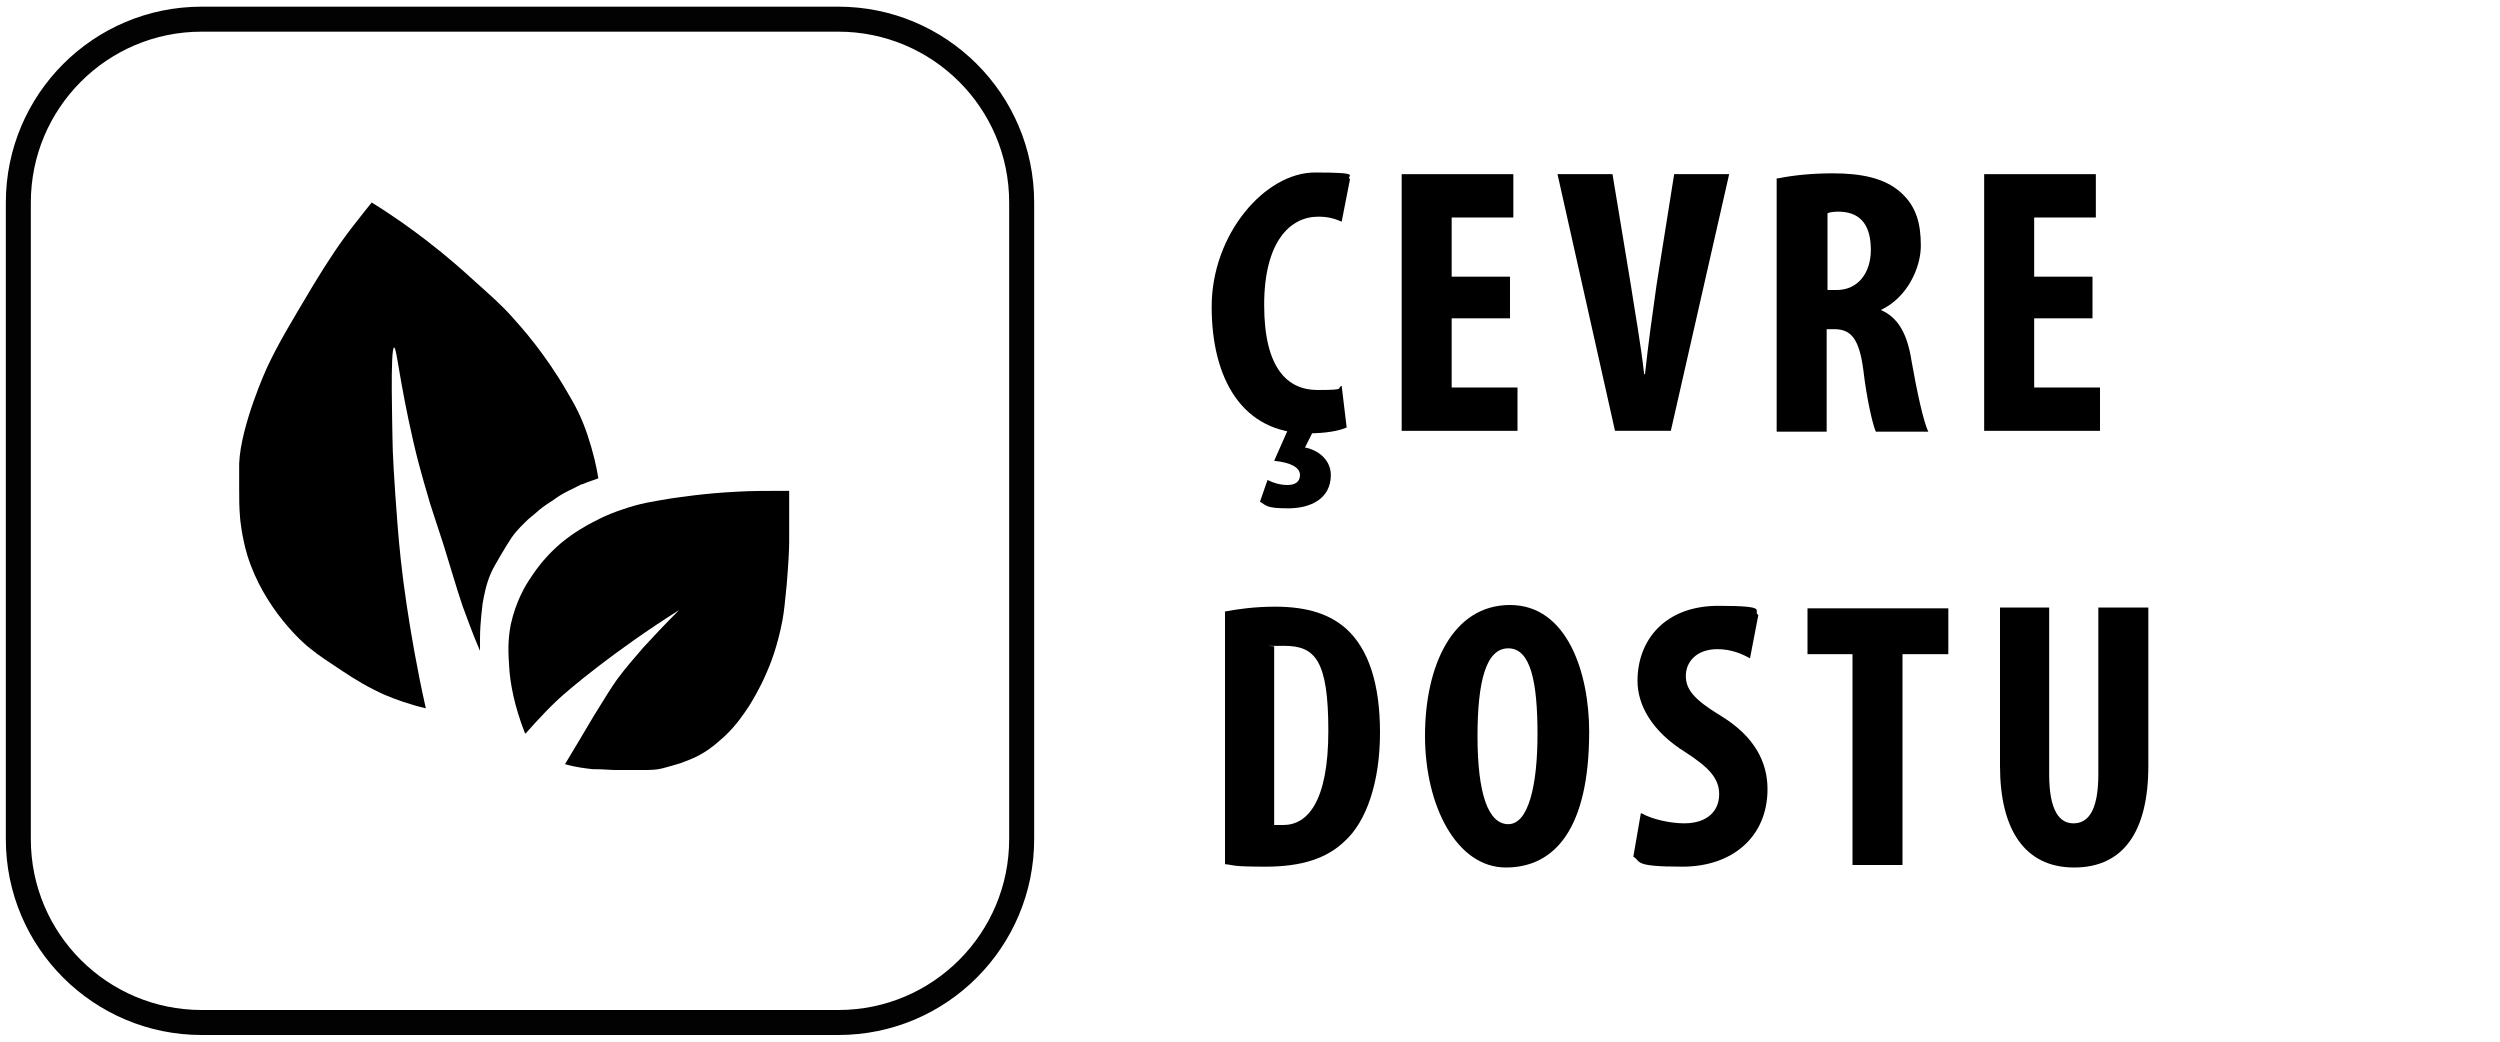 <?xml version="1.0" encoding="UTF-8"?>
<svg id="katman_1" xmlns="http://www.w3.org/2000/svg" version="1.1" viewBox="0 0 300 125">
  <!-- Generator: Adobe Illustrator 29.0.0, SVG Export Plug-In . SVG Version: 2.1.0 Build 186)  -->
  <defs>
    <style>
      .st0 {
        fill: none;
        stroke: #020202;
        stroke-width: 3px;
      }
    </style>
  </defs>
  <g>
    <path class="st0" d="M24.2,2.3C12,2.3,2.2,12.2,2.2,24.3v76.4c0,12.2,9.9,22,22,22h76.4c12.2,0,22-9.9,22-22V24.3c0-12.2-9.9-22-22-22,0,0-76.4,0-76.4,0Z"/>
    <path d="M47.3,41.7c-.5,0-.2,10.1-.2,11,0,1.4.2,5.1.6,10.2.2,2.6.5,5.7,1.1,9.7.5,3.3,1.2,7.5,2.3,12.4-2.1-.5-3.7-1.1-4.9-1.6-2-.9-3.5-1.8-5.3-3-1.5-1-2.6-1.7-3.7-2.6-.7-.5-5.5-4.7-7.5-11.1-.7-2.3-.9-4.5-.9-4.7-.1-1.1-.1-2.2-.1-3.4,0-1.6,0-2.8,0-3,.2-4.6,3.3-11.4,3.3-11.4,1.4-3,2.8-5.3,5.6-10,1.7-2.8,3.2-5.1,5.1-7.5.8-1,1.4-1.8,1.9-2.4,2.6,1.6,4.8,3.2,6.5,4.5,2.6,2,4.5,3.7,5.7,4.8,2.1,1.9,3.3,2.9,4.8,4.6.9,1,3.8,4.2,6.5,8.9.9,1.5,1.7,3,2.4,5.1.7,2.1,1.1,3.9,1.3,5.2-.5.2-1.2.4-1.9.7-.2,0-.8.4-1.7.8-.8.4-1.4.8-1.8,1.1-.6.4-1.1.7-1.7,1.2-.2.2-.7.6-1.3,1.1-.5.5-1.3,1.2-2,2.2-.4.6-.7,1.1-1.3,2.1-.5.9-.9,1.5-1.2,2.2-.6,1.4-.8,2.6-1,3.7,0,.3-.3,2-.3,4.2,0,.6,0,1,0,1.4-1-2.3-1.6-4.1-2.1-5.4-.8-2.4-1-3.2-2.3-7.4-1-3.1-1-3-1.6-4.9-.2-.8-1.1-3.5-2-7.4-1.7-7.4-2-11.3-2.3-11.3"/>
    <path d="M63.1,88s0,0,0,0c0,0,1.8-2.1,3.8-4,1.4-1.3,6.7-5.8,14.6-10.8-1.8,1.8-3.2,3.3-4.3,4.5-1.2,1.4-2.1,2.4-3.2,3.9-.7,1-1.2,1.8-2.8,4.4-.9,1.5-2,3.4-3.4,5.7,1.4.4,2.5.5,3.3.6.4,0,1.1,0,2.6.1,1.6,0,2.4,0,3.2,0,1.2,0,1.8,0,2.6-.2.8-.2,1.4-.4,2.1-.6.8-.3,1.7-.6,2.7-1.2,1.2-.7,1.9-1.4,2.6-2,1.5-1.4,2.4-2.8,3-3.7.3-.5,1.2-1.9,2.1-4,.4-.9,1.3-3.1,1.9-6.3.2-1.1.3-2.2.5-4.2.2-2.4.3-4.2.3-5.2,0-1.8,0-3.8,0-6.1-2.5,0-4.6,0-6.2.1-4.1.2-7.1.7-7.9.8-2.4.4-3.8.6-5.8,1.3-2.2.7-3.7,1.6-4.3,1.9-1.2.7-2.7,1.6-4.3,3.2-.3.3-1.4,1.4-2.5,3.1-.7,1-1.8,2.9-2.4,5.6-.4,2-.3,3.6-.2,5.1.1,1.9.6,4.7,1.9,8"/>
  </g>
  <g>
    <path d="M161.6,51.3c-.9.4-2.5.7-4.6.7-7.9,0-11.6-6.5-11.6-15.2s6.4-16.1,12.4-16.1,3.6.4,4.2.8l-1,5.1c-.7-.3-1.5-.6-2.8-.6-3.4,0-6.5,3-6.5,10.6s2.8,10.2,6.4,10.2,2.2-.2,2.9-.5l.6,5ZM157.9,51.1l-1.3,2.6c1.6.3,3.1,1.5,3.1,3.3,0,2.9-2.5,4-5.1,4s-2.6-.3-3.4-.8l.9-2.6c.8.4,1.6.6,2.4.6s1.5-.3,1.5-1.2-1.1-1.5-3.1-1.7l1.9-4.3h3.2Z"/>
    <path d="M181.2,38.2h-7v8.3h7.9v5.2h-13.9v-30.8h13.4v5.2h-7.4v7.1h7v5Z"/>
    <path d="M193.8,51.7l-6.9-30.8h6.6l2.2,13.3c.5,3.3,1.2,7.1,1.6,10.7h.1c.4-3.7.9-7.3,1.4-10.8l2.1-13.2h6.6l-7,30.8h-6.7Z"/>
    <path d="M213.4,21.4c1.9-.4,4.3-.6,6.5-.6,3.3,0,6.2.5,8.2,2.3,1.9,1.7,2.4,3.8,2.4,6.4s-1.6,6.2-4.8,7.7h0c2.1.9,3.2,2.9,3.7,6.2.6,3.4,1.4,7.2,2,8.4h-6.3c-.4-.9-1.1-4-1.5-7.4-.5-3.8-1.5-4.9-3.5-4.9h-.9v12.3h-6v-30.4ZM219.3,34.8h1.1c2.6,0,4.1-2.1,4.1-4.8s-1-4.5-3.7-4.6c-.5,0-1.1,0-1.5.2v9.2Z"/>
    <path d="M251.1,38.2h-7v8.3h7.9v5.2h-13.9v-30.8h13.4v5.2h-7.4v7.1h7v5Z"/>
    <path d="M146.9,73.4c1.5-.3,3.7-.6,6.1-.6,3.9,0,6.6.9,8.6,2.7,2.6,2.4,4,6.5,4,12.4s-1.6,10.7-4.3,13.1c-2.1,2-5.1,3-9.4,3s-3.8-.2-4.9-.3v-30.3ZM152.9,99c.3,0,.8,0,1.1,0,2.9,0,5.4-2.8,5.4-11.3s-1.6-10.2-5.3-10.2-.8,0-1.2.1v21.3Z"/>
    <path d="M190.7,87.8c0,11.6-4.1,16.3-10,16.3s-9.7-7.4-9.7-15.8,3.3-15.7,10.2-15.7,9.5,8.2,9.5,15.2ZM177.3,88.3c0,7,1.3,10.6,3.7,10.6s3.5-4.6,3.5-10.8-.8-10.3-3.5-10.3-3.7,4-3.7,10.6Z"/>
    <path d="M197,97.6c1.2.7,3.4,1.2,5.1,1.2,2.8,0,4.2-1.5,4.2-3.5s-1.4-3.3-4-5c-4.2-2.6-5.8-5.8-5.8-8.6,0-4.9,3.3-9,9.7-9s4,.6,4.8,1.1l-1,5.2c-.9-.5-2.2-1.1-3.9-1.1-2.6,0-3.8,1.6-3.8,3.2s.9,2.8,4.2,4.8c4.1,2.5,5.6,5.6,5.6,8.8,0,5.7-4.2,9.3-10.2,9.3s-4.9-.6-5.9-1.2l.9-5.2Z"/>
    <path d="M222.3,78.5h-5.4v-5.5h16.9v5.5h-5.5v25.3h-6v-25.3Z"/>
    <path d="M245.9,72.9v20c0,4.5,1.3,5.9,2.9,5.9s3-1.2,3-5.9v-20h6v19c0,7.9-3,12.2-8.9,12.2s-8.9-4.5-8.9-12.2v-19h6Z"/>
  </g>
</svg>